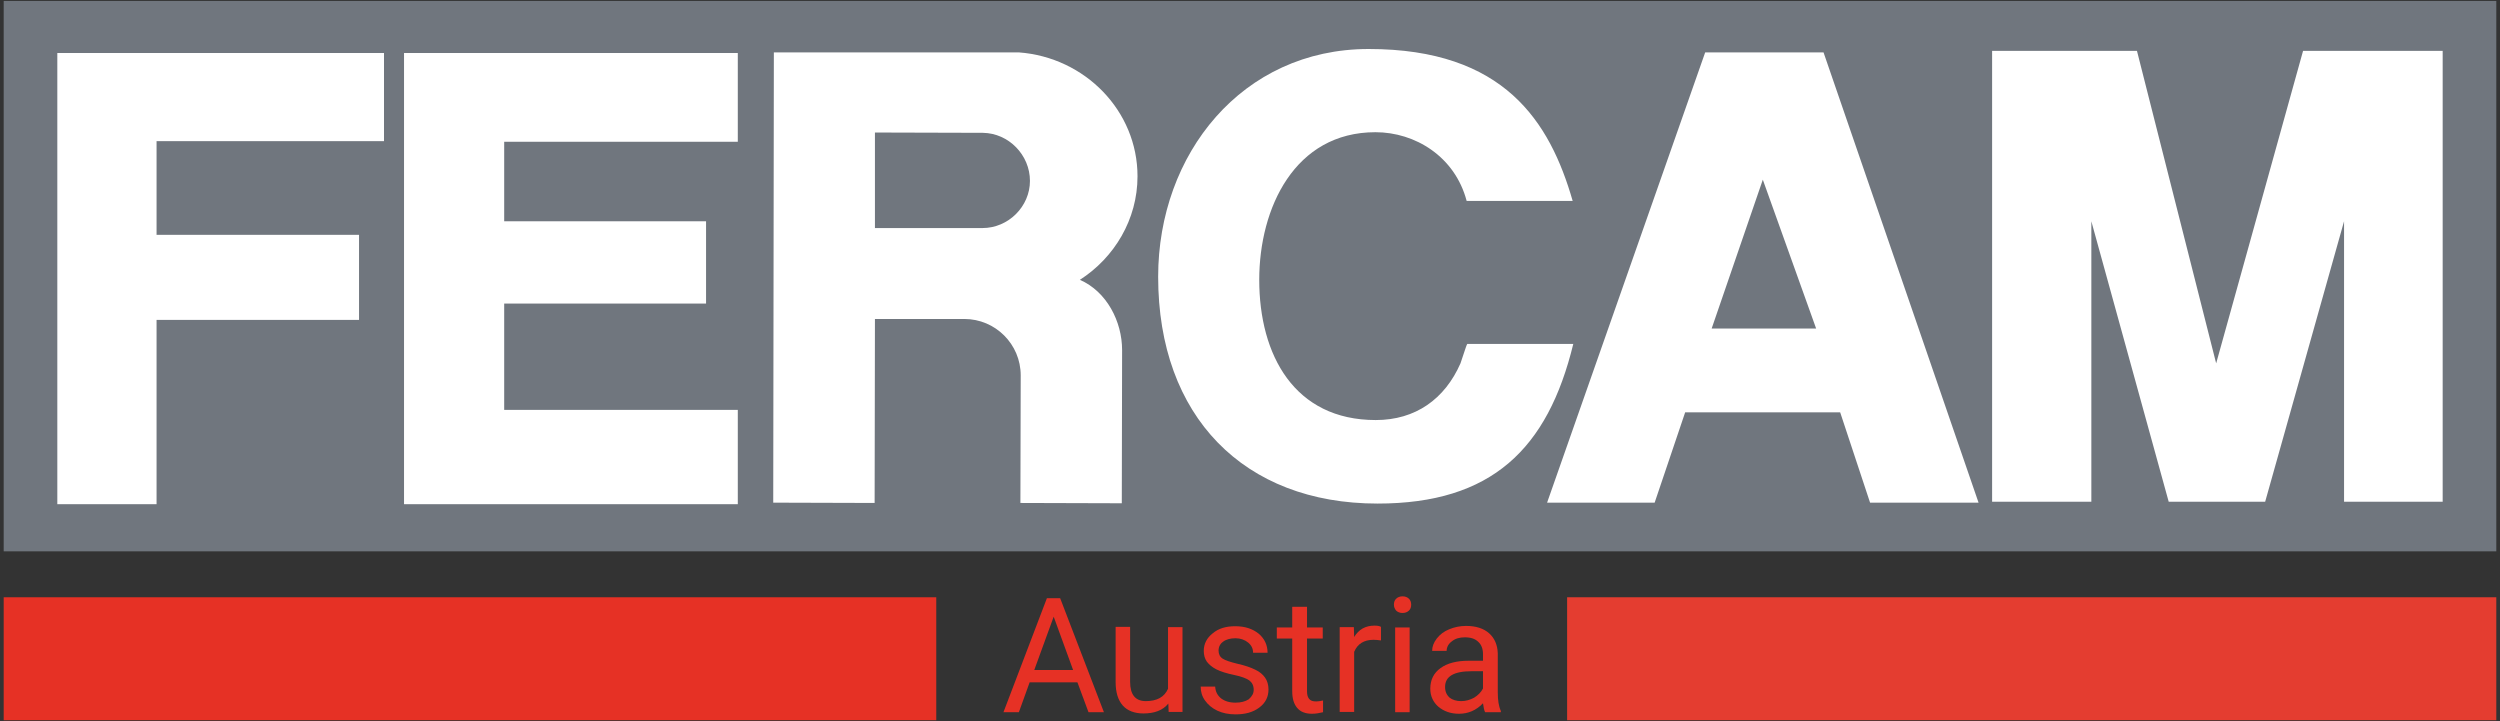 <?xml version="1.0" encoding="utf-8"?>
<!-- Generator: Adobe Illustrator 26.0.2, SVG Export Plug-In . SVG Version: 6.00 Build 0)  -->
<svg version="1.1" id="Livello_1" xmlns="http://www.w3.org/2000/svg" xmlns:xlink="http://www.w3.org/1999/xlink" x="0px" y="0px"
	 viewBox="0 0 811.2 234" style="enable-background:new 0 0 811.2 234;" xml:space="preserve">
<rect x="0" y="0" width="811.2" height="234" fill="#333333" stroke="none"/>
<style type="text/css">
	.st0{fill:#70767E;}
	.st1{fill:#FFFFFF;}
	.st2{fill-rule:evenodd;clip-rule:evenodd;fill:#FFFFFF;}
	.st3{fill:#E63125;}
	.st4{fill:#E43D30;}
</style>
<g>
	<g>
		<polygon class="st0" points="1.2,178.9 1.2,0.3 810,0.3 810,178.9 		"/>
		<polygon class="st1" points="18.6,17.2 18.6,163.6 50.8,163.6 50.8,103.8 116.5,103.8 116.5,76.2 50.8,76.2 50.8,45.8 124.6,45.8 
			124.6,17.2 		"/>
		<polygon class="st1" points="239.4,17.2 239.4,46 163.6,46 163.6,71.8 229.1,71.8 229.1,98.5 163.6,98.5 163.6,133 239.4,133 
			239.4,163.6 131.1,163.6 131.1,17.2 		"/>
		<polygon class="st1" points="792.6,162.8 760.6,162.8 760.6,71.8 735,162.8 703.7,162.8 678.6,71.8 678.6,162.8 646.4,162.8 
			646.4,16.5 693.4,16.5 719.1,117.9 747.3,16.5 792.6,16.5 		"/>
		<path class="st1" d="M476.1,111.6h34.4c-8.3,34.1-26.5,51.8-63.5,51.8c-43.4,0-71.2-28.3-71.2-73.6c0-39.8,27.2-73.9,68.3-73.9
			c44,0,58.8,23.6,66.2,49.3h-34.4c-3.8-14.4-16.7-22.3-29.6-22.3c-26.2,0-37.7,24.6-37.7,47.9c0,24.4,11.4,45.5,37.8,45.5
			c12.9,0,22.4-6.8,27.5-18.4C474.2,117.2,475.8,111.9,476.1,111.6L476.1,111.6z"/>
		<path class="st2" d="M591.7,17h-38.4L502,163.1h34.9l9.9-29.3h50.3l9.7,29.3H642L591.7,17z M555.4,106.6L572,58.3l17.3,48.3H555.4
			z"/>
		<path class="st2" d="M350.4,90.8c11.2-7.2,18.7-19.6,18.7-33.6c0-21.2-17-38.6-38.5-40.2h-79.5v1.2l-0.2,144.9l32.9,0.1l0.1-59.7
			h29c10.1,0,18.3,8.2,18.3,18.3l-0.1,41.4l32.9,0.1l0.1-49.7C364.1,104.3,359.1,94.6,350.4,90.8z M318.8,74h-34.9V43l35,0.1
			c8.4,0.1,15.3,7.2,15.3,15.6C334.2,67,327.2,74,318.8,74z"/>
	</g>
	<rect x="1.2" y="193.8" class="st3" width="302.6" height="39.9"/>
	<rect x="508.5" y="193.8" class="st4" width="301.5" height="39.9"/>
	<g>
		<g>
			<path class="st3" d="M349.6,221.4h-15.5l-3.5,9.7h-5l14.1-37h4.3l14.2,37h-5L349.6,221.4z M335.6,217.4h12.6l-6.3-17.3
				L335.6,217.4z"/>
			<path class="st3" d="M379.1,228.3c-1.8,2.2-4.5,3.2-8.1,3.2c-2.9,0-5.2-0.9-6.7-2.6c-1.5-1.7-2.3-4.2-2.3-7.6v-17.9h4.7v17.8
				c0,4.2,1.7,6.3,5.1,6.3c3.6,0,6-1.3,7.2-4v-20h4.7V231h-4.5L379.1,228.3z"/>
			<path class="st3" d="M406.8,223.8c0-1.3-0.5-2.3-1.4-3c-1-0.7-2.6-1.3-5-1.8s-4.3-1.1-5.7-1.8c-1.4-0.7-2.4-1.6-3.1-2.5
				c-0.7-1-1-2.2-1-3.5c0-2.3,1-4.2,2.9-5.7c1.9-1.6,4.3-2.3,7.3-2.3c3.1,0,5.6,0.8,7.6,2.4c1.9,1.6,2.9,3.7,2.9,6.2h-4.7
				c0-1.3-0.5-2.4-1.6-3.3c-1.1-0.9-2.5-1.4-4.1-1.4c-1.7,0-3.1,0.4-4,1.1c-1,0.7-1.5,1.7-1.5,2.9c0,1.1,0.4,2,1.3,2.6
				s2.5,1.1,4.9,1.7c2.3,0.5,4.3,1.2,5.7,1.9c1.5,0.7,2.5,1.6,3.2,2.6s1.1,2.3,1.1,3.8c0,2.5-1,4.4-3,5.9s-4.5,2.2-7.7,2.2
				c-2.2,0-4.2-0.4-5.9-1.2c-1.7-0.8-3-1.9-4-3.3c-1-1.4-1.4-2.9-1.4-4.5h4.7c0.1,1.6,0.7,2.8,1.9,3.8c1.2,0.9,2.7,1.4,4.7,1.4
				c1.8,0,3.2-0.4,4.3-1.1C406.3,225.9,406.8,225,406.8,223.8z"/>
			<path class="st3" d="M424.1,196.9v6.7h5.1v3.6h-5.1v17.1c0,1.1,0.2,1.9,0.7,2.5s1.2,0.8,2.3,0.8c0.5,0,1.3-0.1,2.2-0.3v3.8
				c-1.2,0.3-2.4,0.5-3.6,0.5c-2.1,0-3.7-0.6-4.8-1.9c-1.1-1.3-1.6-3.1-1.6-5.4v-17.1h-5v-3.6h5v-6.7L424.1,196.9L424.1,196.9z"/>
			<path class="st3" d="M448,207.8c-0.7-0.1-1.5-0.2-2.3-0.2c-3.1,0-5.2,1.3-6.3,3.9V231h-4.7v-27.5h4.6l0.1,3.2
				c1.5-2.5,3.7-3.7,6.6-3.7c0.9,0,1.6,0.1,2.1,0.4v4.4H448z"/>
			<path class="st3" d="M452.3,196.2c0-0.8,0.2-1.4,0.7-1.9s1.2-0.8,2.1-0.8s1.6,0.3,2.1,0.8s0.7,1.2,0.7,1.9c0,0.8-0.2,1.4-0.7,1.9
				s-1.2,0.8-2.1,0.8s-1.6-0.3-2.1-0.8C452.6,197.6,452.3,197,452.3,196.2z M457.4,231.1h-4.7v-27.5h4.7V231.1z"/>
			<path class="st3" d="M481.9,231.1c-0.3-0.5-0.5-1.5-0.7-2.9c-2.2,2.3-4.8,3.4-7.8,3.4c-2.7,0-4.9-0.8-6.7-2.3
				c-1.7-1.5-2.6-3.5-2.6-5.8c0-2.9,1.1-5.1,3.3-6.7c2.2-1.6,5.2-2.4,9.2-2.4h4.6v-2.2c0-1.6-0.5-3-1.5-3.9c-1-1-2.4-1.5-4.4-1.5
				c-1.7,0-3.1,0.4-4.2,1.3c-1.1,0.8-1.7,1.9-1.7,3.1h-4.7c0-1.4,0.5-2.7,1.5-4s2.3-2.3,4-3s3.5-1.1,5.5-1.1c3.2,0,5.7,0.8,7.5,2.4
				c1.8,1.6,2.7,3.8,2.8,6.5v12.7c0,2.5,0.3,4.5,1,6v0.4H481.9z M474.1,227.5c1.5,0,2.9-0.4,4.2-1.1c1.3-0.8,2.3-1.8,2.9-3v-5.6
				h-3.7c-5.8,0-8.6,1.7-8.6,5.1c0,1.5,0.5,2.6,1.5,3.5C471.3,227.1,472.6,227.5,474.1,227.5z"/>
		</g>
	</g>
</g>
</svg>
